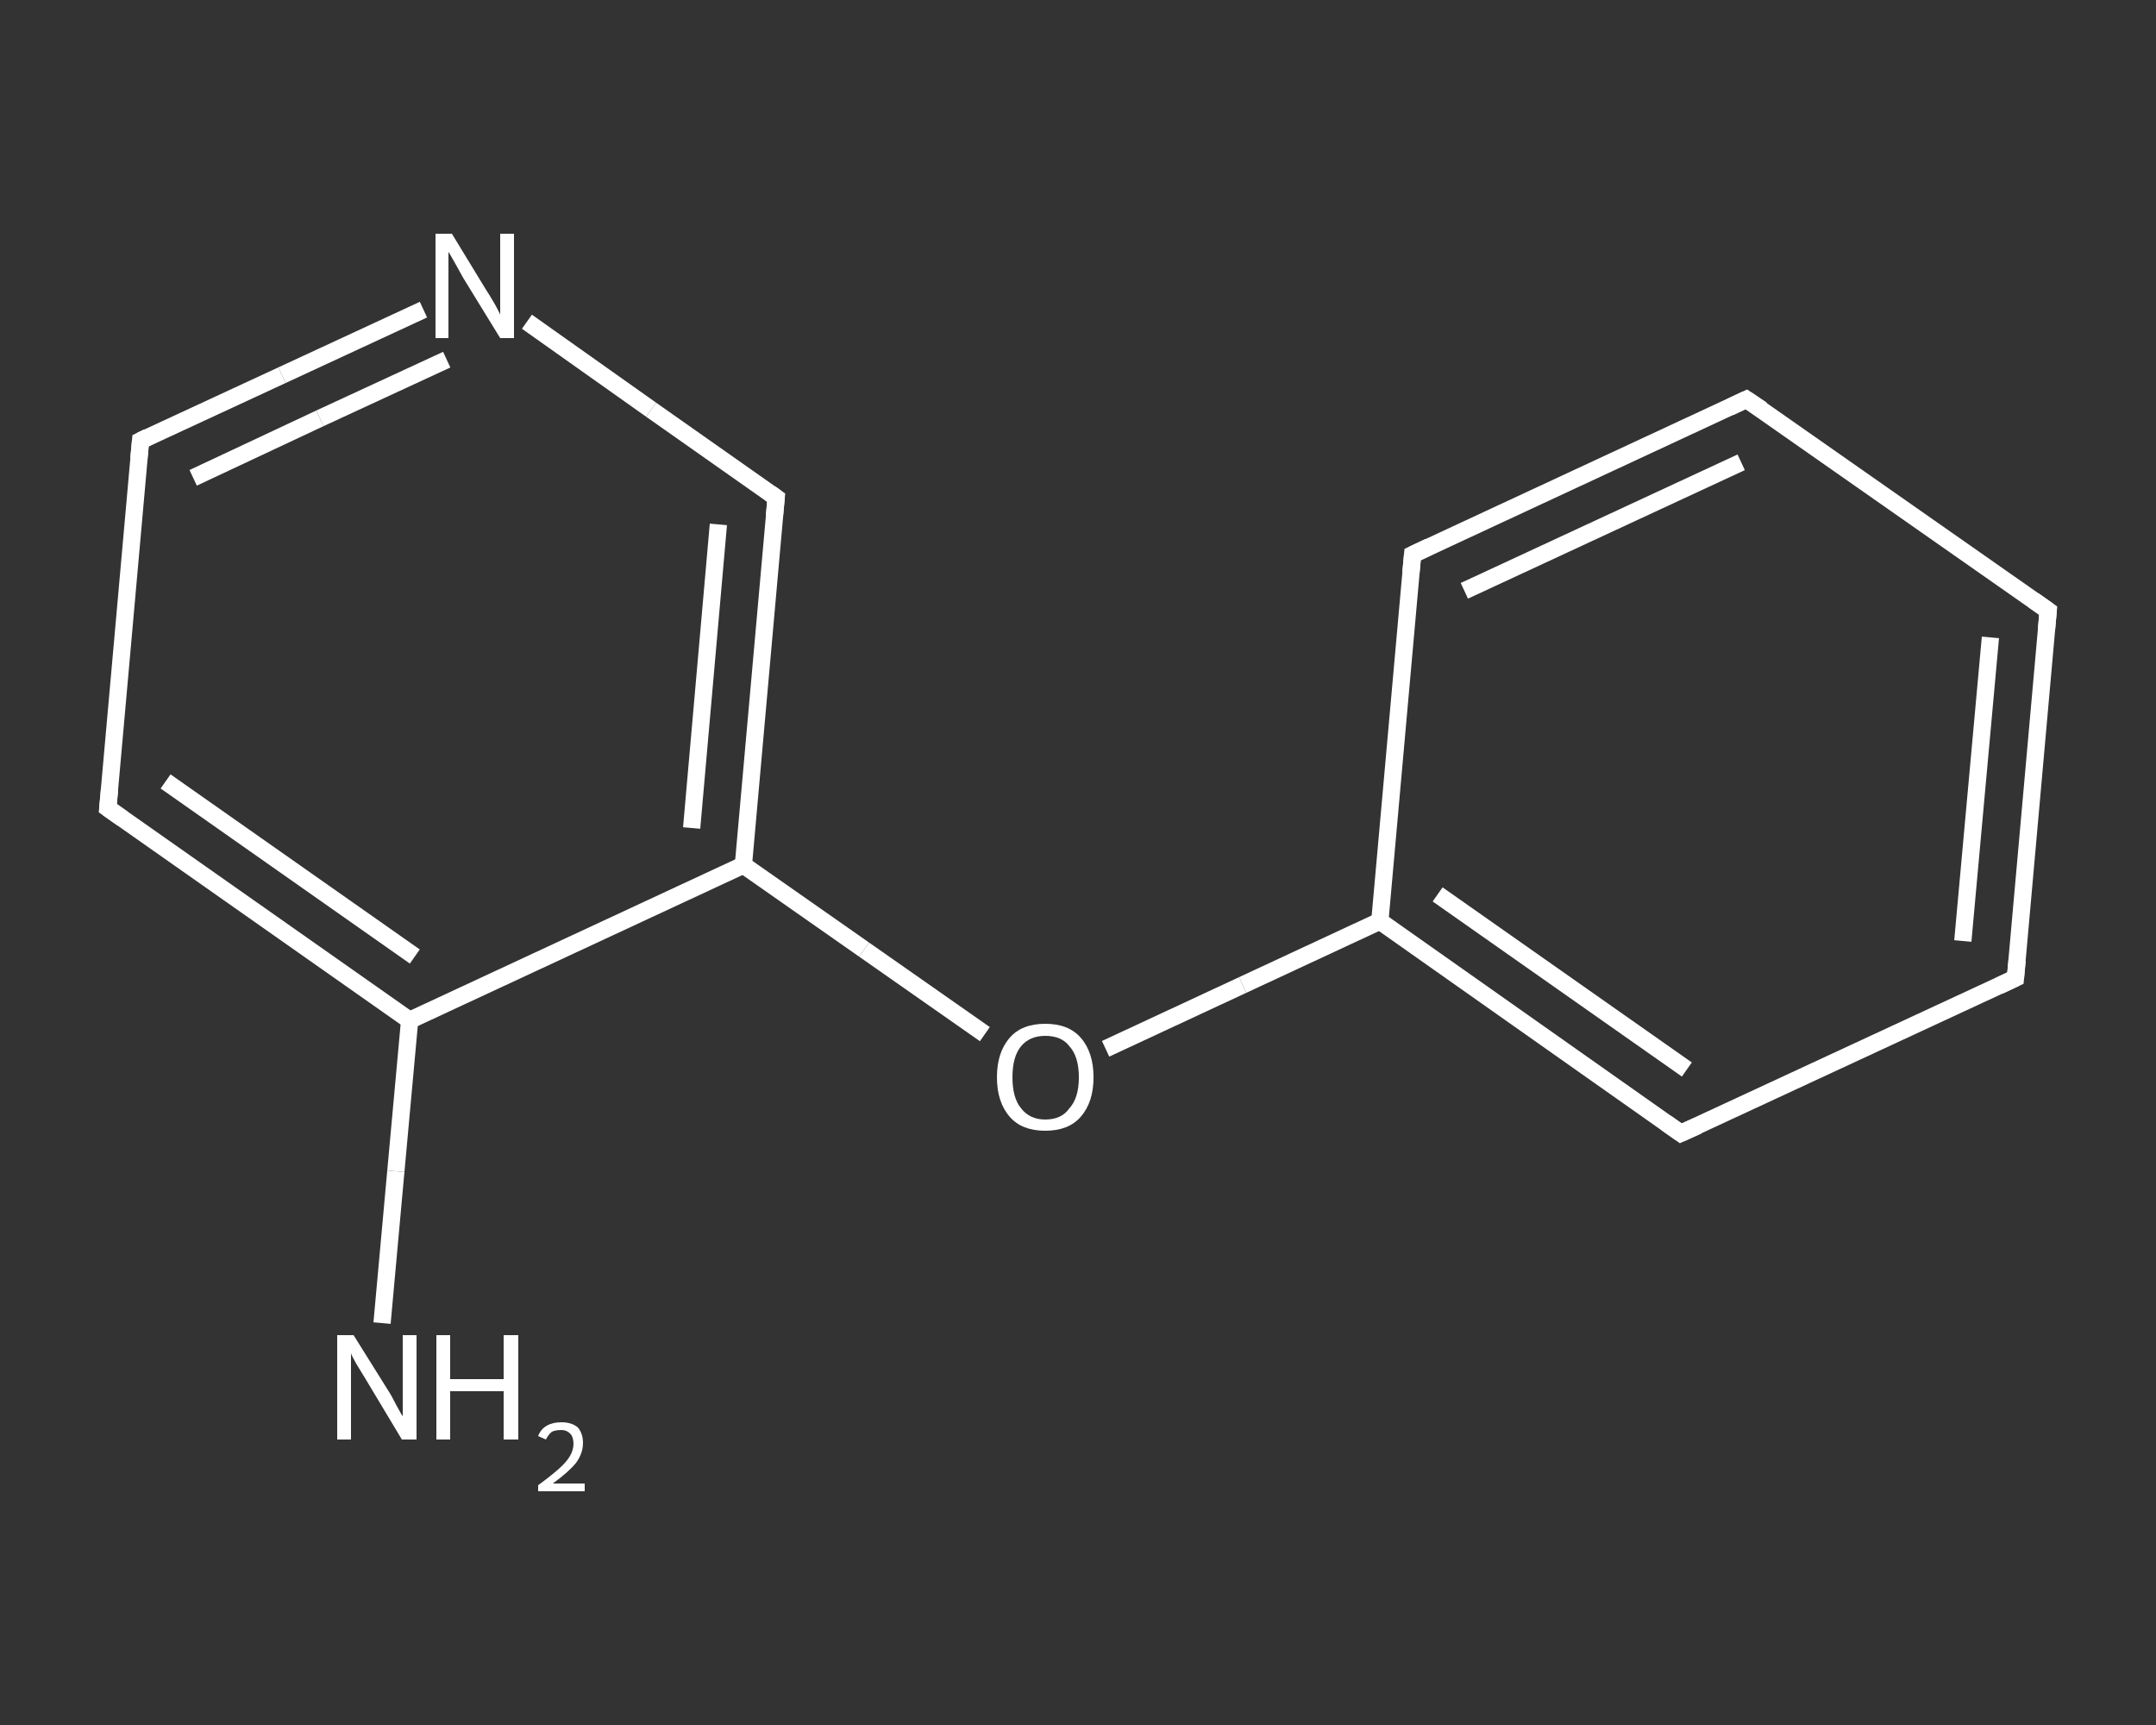 <?xml version='1.0' encoding='iso-8859-1'?>
<svg version='1.1' baseProfile='full'
              xmlns='http://www.w3.org/2000/svg'
                      xmlns:rdkit='http://www.rdkit.org/xml'
                      xmlns:xlink='http://www.w3.org/1999/xlink'
                  xml:space='preserve'
width='250px' height='200px' viewBox='0 0 250 200'>
<rect x="0" y="0" width="250" height="200" fill="#333333" stroke="none"/>
<!-- END OF HEADER -->
<rect style='opacity:1.0;fill:transparent;stroke:none' width='250.0' height='200.0' x='0.0' y='0.0'> </rect>
<path class='bond-0 atom-0 atom-1' d='M 44.3,153.4 L 45.9,135.8' style='fill:none;fill-rule:evenodd;stroke:#FFFFFF;stroke-width:2.0px;stroke-linecap:butt;stroke-linejoin:miter;stroke-opacity:1' />
<path class='bond-0 atom-0 atom-1' d='M 45.9,135.8 L 47.5,118.3' style='fill:none;fill-rule:evenodd;stroke:#FFFFFF;stroke-width:2.0px;stroke-linecap:butt;stroke-linejoin:miter;stroke-opacity:1' />
<path class='bond-1 atom-1 atom-2' d='M 47.5,118.3 L 12.5,93.7' style='fill:none;fill-rule:evenodd;stroke:#FFFFFF;stroke-width:2.0px;stroke-linecap:butt;stroke-linejoin:miter;stroke-opacity:1' />
<path class='bond-1 atom-1 atom-2' d='M 48.1,110.9 L 19.2,90.6' style='fill:none;fill-rule:evenodd;stroke:#FFFFFF;stroke-width:2.0px;stroke-linecap:butt;stroke-linejoin:miter;stroke-opacity:1' />
<path class='bond-2 atom-2 atom-3' d='M 12.5,93.7 L 16.3,51.1' style='fill:none;fill-rule:evenodd;stroke:#FFFFFF;stroke-width:2.0px;stroke-linecap:butt;stroke-linejoin:miter;stroke-opacity:1' />
<path class='bond-3 atom-3 atom-4' d='M 16.3,51.1 L 32.7,43.5' style='fill:none;fill-rule:evenodd;stroke:#FFFFFF;stroke-width:2.0px;stroke-linecap:butt;stroke-linejoin:miter;stroke-opacity:1' />
<path class='bond-3 atom-3 atom-4' d='M 32.7,43.5 L 49.1,35.9' style='fill:none;fill-rule:evenodd;stroke:#FFFFFF;stroke-width:2.0px;stroke-linecap:butt;stroke-linejoin:miter;stroke-opacity:1' />
<path class='bond-3 atom-3 atom-4' d='M 22.4,55.4 L 37.1,48.5' style='fill:none;fill-rule:evenodd;stroke:#FFFFFF;stroke-width:2.0px;stroke-linecap:butt;stroke-linejoin:miter;stroke-opacity:1' />
<path class='bond-3 atom-3 atom-4' d='M 37.1,48.5 L 51.8,41.7' style='fill:none;fill-rule:evenodd;stroke:#FFFFFF;stroke-width:2.0px;stroke-linecap:butt;stroke-linejoin:miter;stroke-opacity:1' />
<path class='bond-4 atom-4 atom-5' d='M 61.1,37.3 L 75.5,47.5' style='fill:none;fill-rule:evenodd;stroke:#FFFFFF;stroke-width:2.0px;stroke-linecap:butt;stroke-linejoin:miter;stroke-opacity:1' />
<path class='bond-4 atom-4 atom-5' d='M 75.5,47.5 L 90.0,57.7' style='fill:none;fill-rule:evenodd;stroke:#FFFFFF;stroke-width:2.0px;stroke-linecap:butt;stroke-linejoin:miter;stroke-opacity:1' />
<path class='bond-5 atom-5 atom-6' d='M 90.0,57.7 L 86.2,100.3' style='fill:none;fill-rule:evenodd;stroke:#FFFFFF;stroke-width:2.0px;stroke-linecap:butt;stroke-linejoin:miter;stroke-opacity:1' />
<path class='bond-5 atom-5 atom-6' d='M 83.3,60.8 L 80.2,96.0' style='fill:none;fill-rule:evenodd;stroke:#FFFFFF;stroke-width:2.0px;stroke-linecap:butt;stroke-linejoin:miter;stroke-opacity:1' />
<path class='bond-6 atom-6 atom-7' d='M 86.2,100.3 L 100.2,110.1' style='fill:none;fill-rule:evenodd;stroke:#FFFFFF;stroke-width:2.0px;stroke-linecap:butt;stroke-linejoin:miter;stroke-opacity:1' />
<path class='bond-6 atom-6 atom-7' d='M 100.2,110.1 L 114.2,119.9' style='fill:none;fill-rule:evenodd;stroke:#FFFFFF;stroke-width:2.0px;stroke-linecap:butt;stroke-linejoin:miter;stroke-opacity:1' />
<path class='bond-7 atom-7 atom-8' d='M 128.2,121.6 L 144.1,114.2' style='fill:none;fill-rule:evenodd;stroke:#FFFFFF;stroke-width:2.0px;stroke-linecap:butt;stroke-linejoin:miter;stroke-opacity:1' />
<path class='bond-7 atom-7 atom-8' d='M 144.1,114.2 L 160.0,106.8' style='fill:none;fill-rule:evenodd;stroke:#FFFFFF;stroke-width:2.0px;stroke-linecap:butt;stroke-linejoin:miter;stroke-opacity:1' />
<path class='bond-8 atom-8 atom-9' d='M 160.0,106.8 L 194.9,131.4' style='fill:none;fill-rule:evenodd;stroke:#FFFFFF;stroke-width:2.0px;stroke-linecap:butt;stroke-linejoin:miter;stroke-opacity:1' />
<path class='bond-8 atom-8 atom-9' d='M 166.7,103.7 L 195.6,124.0' style='fill:none;fill-rule:evenodd;stroke:#FFFFFF;stroke-width:2.0px;stroke-linecap:butt;stroke-linejoin:miter;stroke-opacity:1' />
<path class='bond-9 atom-9 atom-10' d='M 194.9,131.4 L 233.7,113.4' style='fill:none;fill-rule:evenodd;stroke:#FFFFFF;stroke-width:2.0px;stroke-linecap:butt;stroke-linejoin:miter;stroke-opacity:1' />
<path class='bond-10 atom-10 atom-11' d='M 233.7,113.4 L 237.5,70.8' style='fill:none;fill-rule:evenodd;stroke:#FFFFFF;stroke-width:2.0px;stroke-linecap:butt;stroke-linejoin:miter;stroke-opacity:1' />
<path class='bond-10 atom-10 atom-11' d='M 227.6,109.1 L 230.8,73.9' style='fill:none;fill-rule:evenodd;stroke:#FFFFFF;stroke-width:2.0px;stroke-linecap:butt;stroke-linejoin:miter;stroke-opacity:1' />
<path class='bond-11 atom-11 atom-12' d='M 237.5,70.8 L 202.5,46.3' style='fill:none;fill-rule:evenodd;stroke:#FFFFFF;stroke-width:2.0px;stroke-linecap:butt;stroke-linejoin:miter;stroke-opacity:1' />
<path class='bond-12 atom-12 atom-13' d='M 202.5,46.3 L 163.8,64.3' style='fill:none;fill-rule:evenodd;stroke:#FFFFFF;stroke-width:2.0px;stroke-linecap:butt;stroke-linejoin:miter;stroke-opacity:1' />
<path class='bond-12 atom-12 atom-13' d='M 201.9,53.6 L 169.8,68.5' style='fill:none;fill-rule:evenodd;stroke:#FFFFFF;stroke-width:2.0px;stroke-linecap:butt;stroke-linejoin:miter;stroke-opacity:1' />
<path class='bond-13 atom-6 atom-1' d='M 86.2,100.3 L 47.5,118.3' style='fill:none;fill-rule:evenodd;stroke:#FFFFFF;stroke-width:2.0px;stroke-linecap:butt;stroke-linejoin:miter;stroke-opacity:1' />
<path class='bond-14 atom-13 atom-8' d='M 163.8,64.3 L 160.0,106.8' style='fill:none;fill-rule:evenodd;stroke:#FFFFFF;stroke-width:2.0px;stroke-linecap:butt;stroke-linejoin:miter;stroke-opacity:1' />
<path d='M 14.2,94.9 L 12.5,93.7 L 12.7,91.6' style='fill:none;stroke:#FFFFFF;stroke-width:2.0px;stroke-linecap:butt;stroke-linejoin:miter;stroke-opacity:1;' />
<path d='M 16.1,53.2 L 16.3,51.1 L 17.1,50.7' style='fill:none;stroke:#FFFFFF;stroke-width:2.0px;stroke-linecap:butt;stroke-linejoin:miter;stroke-opacity:1;' />
<path d='M 89.3,57.2 L 90.0,57.7 L 89.8,59.8' style='fill:none;stroke:#FFFFFF;stroke-width:2.0px;stroke-linecap:butt;stroke-linejoin:miter;stroke-opacity:1;' />
<path d='M 193.2,130.2 L 194.9,131.4 L 196.9,130.5' style='fill:none;stroke:#FFFFFF;stroke-width:2.0px;stroke-linecap:butt;stroke-linejoin:miter;stroke-opacity:1;' />
<path d='M 231.8,114.3 L 233.7,113.4 L 233.9,111.3' style='fill:none;stroke:#FFFFFF;stroke-width:2.0px;stroke-linecap:butt;stroke-linejoin:miter;stroke-opacity:1;' />
<path d='M 237.3,73.0 L 237.5,70.8 L 235.8,69.6' style='fill:none;stroke:#FFFFFF;stroke-width:2.0px;stroke-linecap:butt;stroke-linejoin:miter;stroke-opacity:1;' />
<path d='M 204.3,47.5 L 202.5,46.3 L 200.6,47.2' style='fill:none;stroke:#FFFFFF;stroke-width:2.0px;stroke-linecap:butt;stroke-linejoin:miter;stroke-opacity:1;' />
<path d='M 165.7,63.4 L 163.8,64.3 L 163.6,66.4' style='fill:none;stroke:#FFFFFF;stroke-width:2.0px;stroke-linecap:butt;stroke-linejoin:miter;stroke-opacity:1;' />
<path class='atom-0' d='M 41.0 154.8
L 45.0 161.2
Q 45.4 161.8, 46.0 163.0
Q 46.6 164.1, 46.7 164.2
L 46.7 154.8
L 48.3 154.8
L 48.3 166.9
L 46.6 166.9
L 42.4 159.9
Q 41.9 159.1, 41.3 158.1
Q 40.8 157.2, 40.7 156.9
L 40.7 166.9
L 39.1 166.9
L 39.1 154.8
L 41.0 154.8
' fill='#FFFFFF'/>
<path class='atom-0' d='M 50.6 154.8
L 52.2 154.8
L 52.2 159.9
L 58.4 159.9
L 58.4 154.8
L 60.1 154.8
L 60.1 166.9
L 58.4 166.9
L 58.4 161.3
L 52.2 161.3
L 52.2 166.9
L 50.6 166.9
L 50.6 154.8
' fill='#FFFFFF'/>
<path class='atom-0' d='M 62.4 166.5
Q 62.7 165.7, 63.4 165.3
Q 64.1 164.9, 65.1 164.9
Q 66.3 164.9, 67.0 165.5
Q 67.6 166.2, 67.6 167.3
Q 67.6 168.5, 66.8 169.6
Q 65.9 170.7, 64.1 172.0
L 67.8 172.0
L 67.8 172.9
L 62.4 172.9
L 62.4 172.2
Q 63.9 171.1, 64.8 170.3
Q 65.7 169.5, 66.1 168.8
Q 66.5 168.1, 66.5 167.4
Q 66.5 166.6, 66.1 166.2
Q 65.7 165.8, 65.1 165.8
Q 64.4 165.8, 64.0 166.0
Q 63.6 166.3, 63.3 166.9
L 62.4 166.5
' fill='#FFFFFF'/>
<path class='atom-4' d='M 52.4 27.1
L 56.3 33.5
Q 56.7 34.1, 57.4 35.3
Q 58.0 36.4, 58.0 36.5
L 58.0 27.1
L 59.6 27.1
L 59.6 39.2
L 58.0 39.2
L 53.7 32.2
Q 53.2 31.3, 52.7 30.4
Q 52.2 29.5, 52.0 29.2
L 52.0 39.2
L 50.5 39.2
L 50.5 27.1
L 52.4 27.1
' fill='#FFFFFF'/>
<path class='atom-7' d='M 115.6 124.9
Q 115.6 122.0, 117.1 120.3
Q 118.5 118.7, 121.2 118.7
Q 123.9 118.7, 125.3 120.3
Q 126.8 122.0, 126.8 124.9
Q 126.8 127.8, 125.3 129.5
Q 123.9 131.1, 121.2 131.1
Q 118.5 131.1, 117.1 129.5
Q 115.6 127.8, 115.6 124.9
M 121.2 129.8
Q 123.1 129.8, 124.0 128.5
Q 125.1 127.3, 125.1 124.9
Q 125.1 122.5, 124.0 121.3
Q 123.1 120.1, 121.2 120.1
Q 119.4 120.1, 118.4 121.3
Q 117.4 122.5, 117.4 124.9
Q 117.4 127.3, 118.4 128.5
Q 119.4 129.8, 121.2 129.8
' fill='#FFFFFF'/>
</svg>
